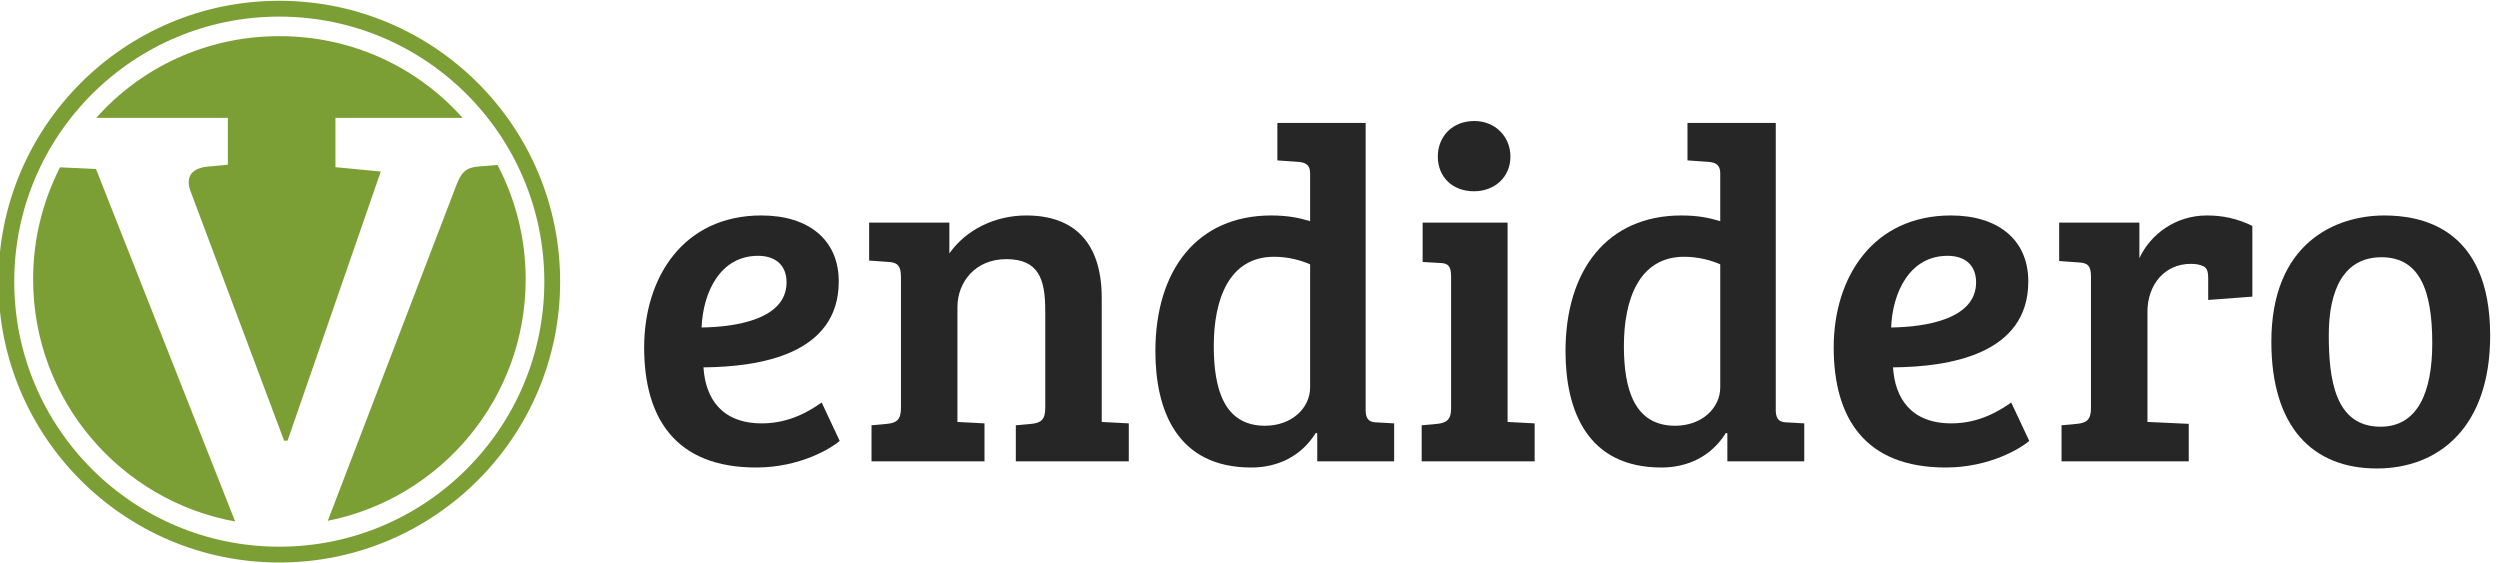 <?xml version="1.0" encoding="utf-8"?>
<!-- Generator: Adobe Illustrator 16.0.0, SVG Export Plug-In . SVG Version: 6.00 Build 0)  -->
<!DOCTYPE svg PUBLIC "-//W3C//DTD SVG 1.1//EN" "http://www.w3.org/Graphics/SVG/1.1/DTD/svg11.dtd">
<svg version="1.1" id="Layer_1" xmlns="http://www.w3.org/2000/svg" xmlns:xlink="http://www.w3.org/1999/xlink" x="0px" y="0px"
	 width="395px" height="89px" viewBox="0 0 395 89" enable-background="new 0 0 395 89" xml:space="preserve">
<circle fill="none" stroke="#7B9F35" stroke-width="2.5" stroke-miterlimit="10" cx="44.126" cy="44.5" r="43.126"/>
<g>
	<path fill="#7B9F35" d="M36.001,18.625v7.397l-3.068,0.291c-2.396,0.195-3.658,1.377-2.896,3.718L44.89,69.625h0.545l14.727-42.521
		l-7.16-0.692v-7.787H73.09c-7.124-8-17.45-12.912-28.945-12.912s-21.821,4.912-28.943,12.912H36.001z"/>
	<path fill="#7B9F35" d="M78.606,26.062l-3.121,0.255c-1.959,0.194-2.613,0.975-3.375,2.926L51.793,82.283
		C69.621,78.729,83.057,63,83.057,44.127C83.056,37.603,81.442,31.46,78.606,26.062z"/>
	<path fill="#7B9F35" d="M15.166,26.705l-5.678-0.269c-2.715,5.309-4.256,11.315-4.256,17.688c0,19.104,13.771,34.979,31.925,38.274
		L15.166,26.705z"/>
</g>
<rect x="99.001" y="19.418" fill="none" width="310" height="68"/>
<g enable-background="new    ">
	<path fill="#262626" d="M132.524,44.469c0,11.55-12.524,13.499-21.374,13.574c0.3,4.875,2.85,8.85,9.225,8.85
		c4.425,0,7.65-2.024,9.45-3.3l2.85,6.075c-1.2,1.05-6.15,4.199-13.2,4.199c-12.75,0-17.699-7.8-17.699-18.974
		c0-11.1,6.225-20.85,18.524-20.85C127.65,34.044,132.524,37.794,132.524,44.469z M119.775,40.419c-6,0-8.699,5.774-8.924,11.324
		c5.55-0.075,13.424-1.35,13.424-7.124C124.275,41.844,122.475,40.419,119.775,40.419z"/>
	<path fill="#262626" d="M137.325,35.169H150v4.875c2.625-3.75,7.2-6,12.15-6c7.5,0,11.924,4.2,11.924,13.05v19.574l4.275,0.225v6
		h-17.85v-5.7l2.475-0.225c1.425-0.15,2.175-0.6,2.175-2.475V49.044c0-4.95-1.05-8.1-6.149-8.1c-4.95,0-7.725,3.675-7.725,7.574
		v18.149l4.275,0.225v6H137.7v-5.7l2.475-0.225c1.425-0.15,2.175-0.6,2.175-2.475V43.719c0-1.65-0.525-2.25-1.875-2.325l-3.15-0.225
		V35.169z"/>
	<path fill="#262626" d="M206.999,34.944v-7.575c0-1.274-0.675-1.725-1.95-1.8l-3.225-0.225V19.42h13.949v45.598
		c0.075,1.275,0.601,1.726,1.875,1.726l2.625,0.149v6h-12.149v-4.425l-0.226-0.075c-2.324,3.75-6.074,5.475-10.199,5.475
		c-11.7,0-15.149-8.999-15.149-18.374c0-12.824,6.6-21.449,18.299-21.449C203.475,34.044,205.274,34.419,206.999,34.944z
		 M206.999,41.769c-1.35-0.6-3.374-1.199-5.7-1.199c-7.124,0-9.524,6.749-9.524,14.099c0,6.825,1.65,12.6,8.1,12.6
		c4.199,0,7.124-2.774,7.124-6.074V41.769z"/>
	<path fill="#262626" d="M238.199,66.668l4.275,0.225v6h-17.85v-5.7l2.475-0.225c1.35-0.15,2.175-0.6,2.175-2.399v-20.85
		c0-1.65-0.45-2.175-1.874-2.175l-2.625-0.15v-6.225h13.424V66.668z M232.949,19.12c3.301,0,5.7,2.475,5.7,5.624
		c0,3.15-2.399,5.476-5.774,5.476c-3.45,0-5.7-2.325-5.7-5.476C227.175,21.595,229.425,19.12,232.949,19.12z"/>
	<path fill="#262626" d="M271.798,34.944v-7.575c0-1.274-0.675-1.725-1.95-1.8l-3.225-0.225V19.42h13.949v45.598
		c0.075,1.275,0.601,1.726,1.875,1.726l2.625,0.149v6h-12.149v-4.425l-0.226-0.075c-2.324,3.75-6.074,5.475-10.199,5.475
		c-11.699,0-15.148-8.999-15.148-18.374c0-12.824,6.6-21.449,18.299-21.449C268.273,34.044,270.073,34.419,271.798,34.944z
		 M271.798,41.769c-1.35-0.6-3.374-1.199-5.7-1.199c-7.124,0-9.523,6.749-9.523,14.099c0,6.825,1.649,12.6,8.1,12.6
		c4.199,0,7.124-2.774,7.124-6.074V41.769z"/>
	<path fill="#262626" d="M320.472,44.469c0,11.55-12.524,13.499-21.374,13.574c0.301,4.875,2.85,8.85,9.225,8.85
		c4.425,0,7.65-2.024,9.449-3.3l2.851,6.075c-1.2,1.05-6.149,4.199-13.2,4.199c-12.749,0-17.699-7.8-17.699-18.974
		c0-11.1,6.225-20.85,18.525-20.85C315.598,34.044,320.472,37.794,320.472,44.469z M307.723,40.419c-6,0-8.699,5.774-8.925,11.324
		c5.55-0.075,13.425-1.35,13.425-7.124C312.223,41.844,310.422,40.419,307.723,40.419z"/>
	<path fill="#262626" d="M330.373,43.719c0-1.65-0.45-2.175-1.875-2.25l-3.15-0.225v-6.075h12.675v5.625
		c1.726-3.75,5.7-6.75,10.649-6.75c2.475,0,4.725,0.45,7.199,1.65v11.174l-6.975,0.525v-3.45c0-0.899-0.149-1.574-0.75-1.875
		c-0.674-0.3-1.199-0.375-2.024-0.375c-4.05,0-6.825,3.226-6.825,7.575v17.399l6.525,0.3v5.925h-20.1v-5.7l2.475-0.225
		c1.426-0.15,2.176-0.6,2.176-2.475V43.719z"/>
	<path fill="#262626" d="M376.723,34.044c5.549,0,16.724,1.726,16.724,18.975c0,14.399-8.024,20.999-17.925,20.999
		c-10.049,0-16.648-6.45-16.648-20.024C358.873,38.394,368.998,34.044,376.723,34.044z M384.297,54.219
		c0-8.4-2.025-13.575-8.025-13.575c-5.924,0-8.324,5.101-8.324,12.3c0,6.975,0.975,14.475,8.175,14.475
		C381.972,67.418,384.297,62.018,384.297,54.219z"/>
</g>
</svg>
